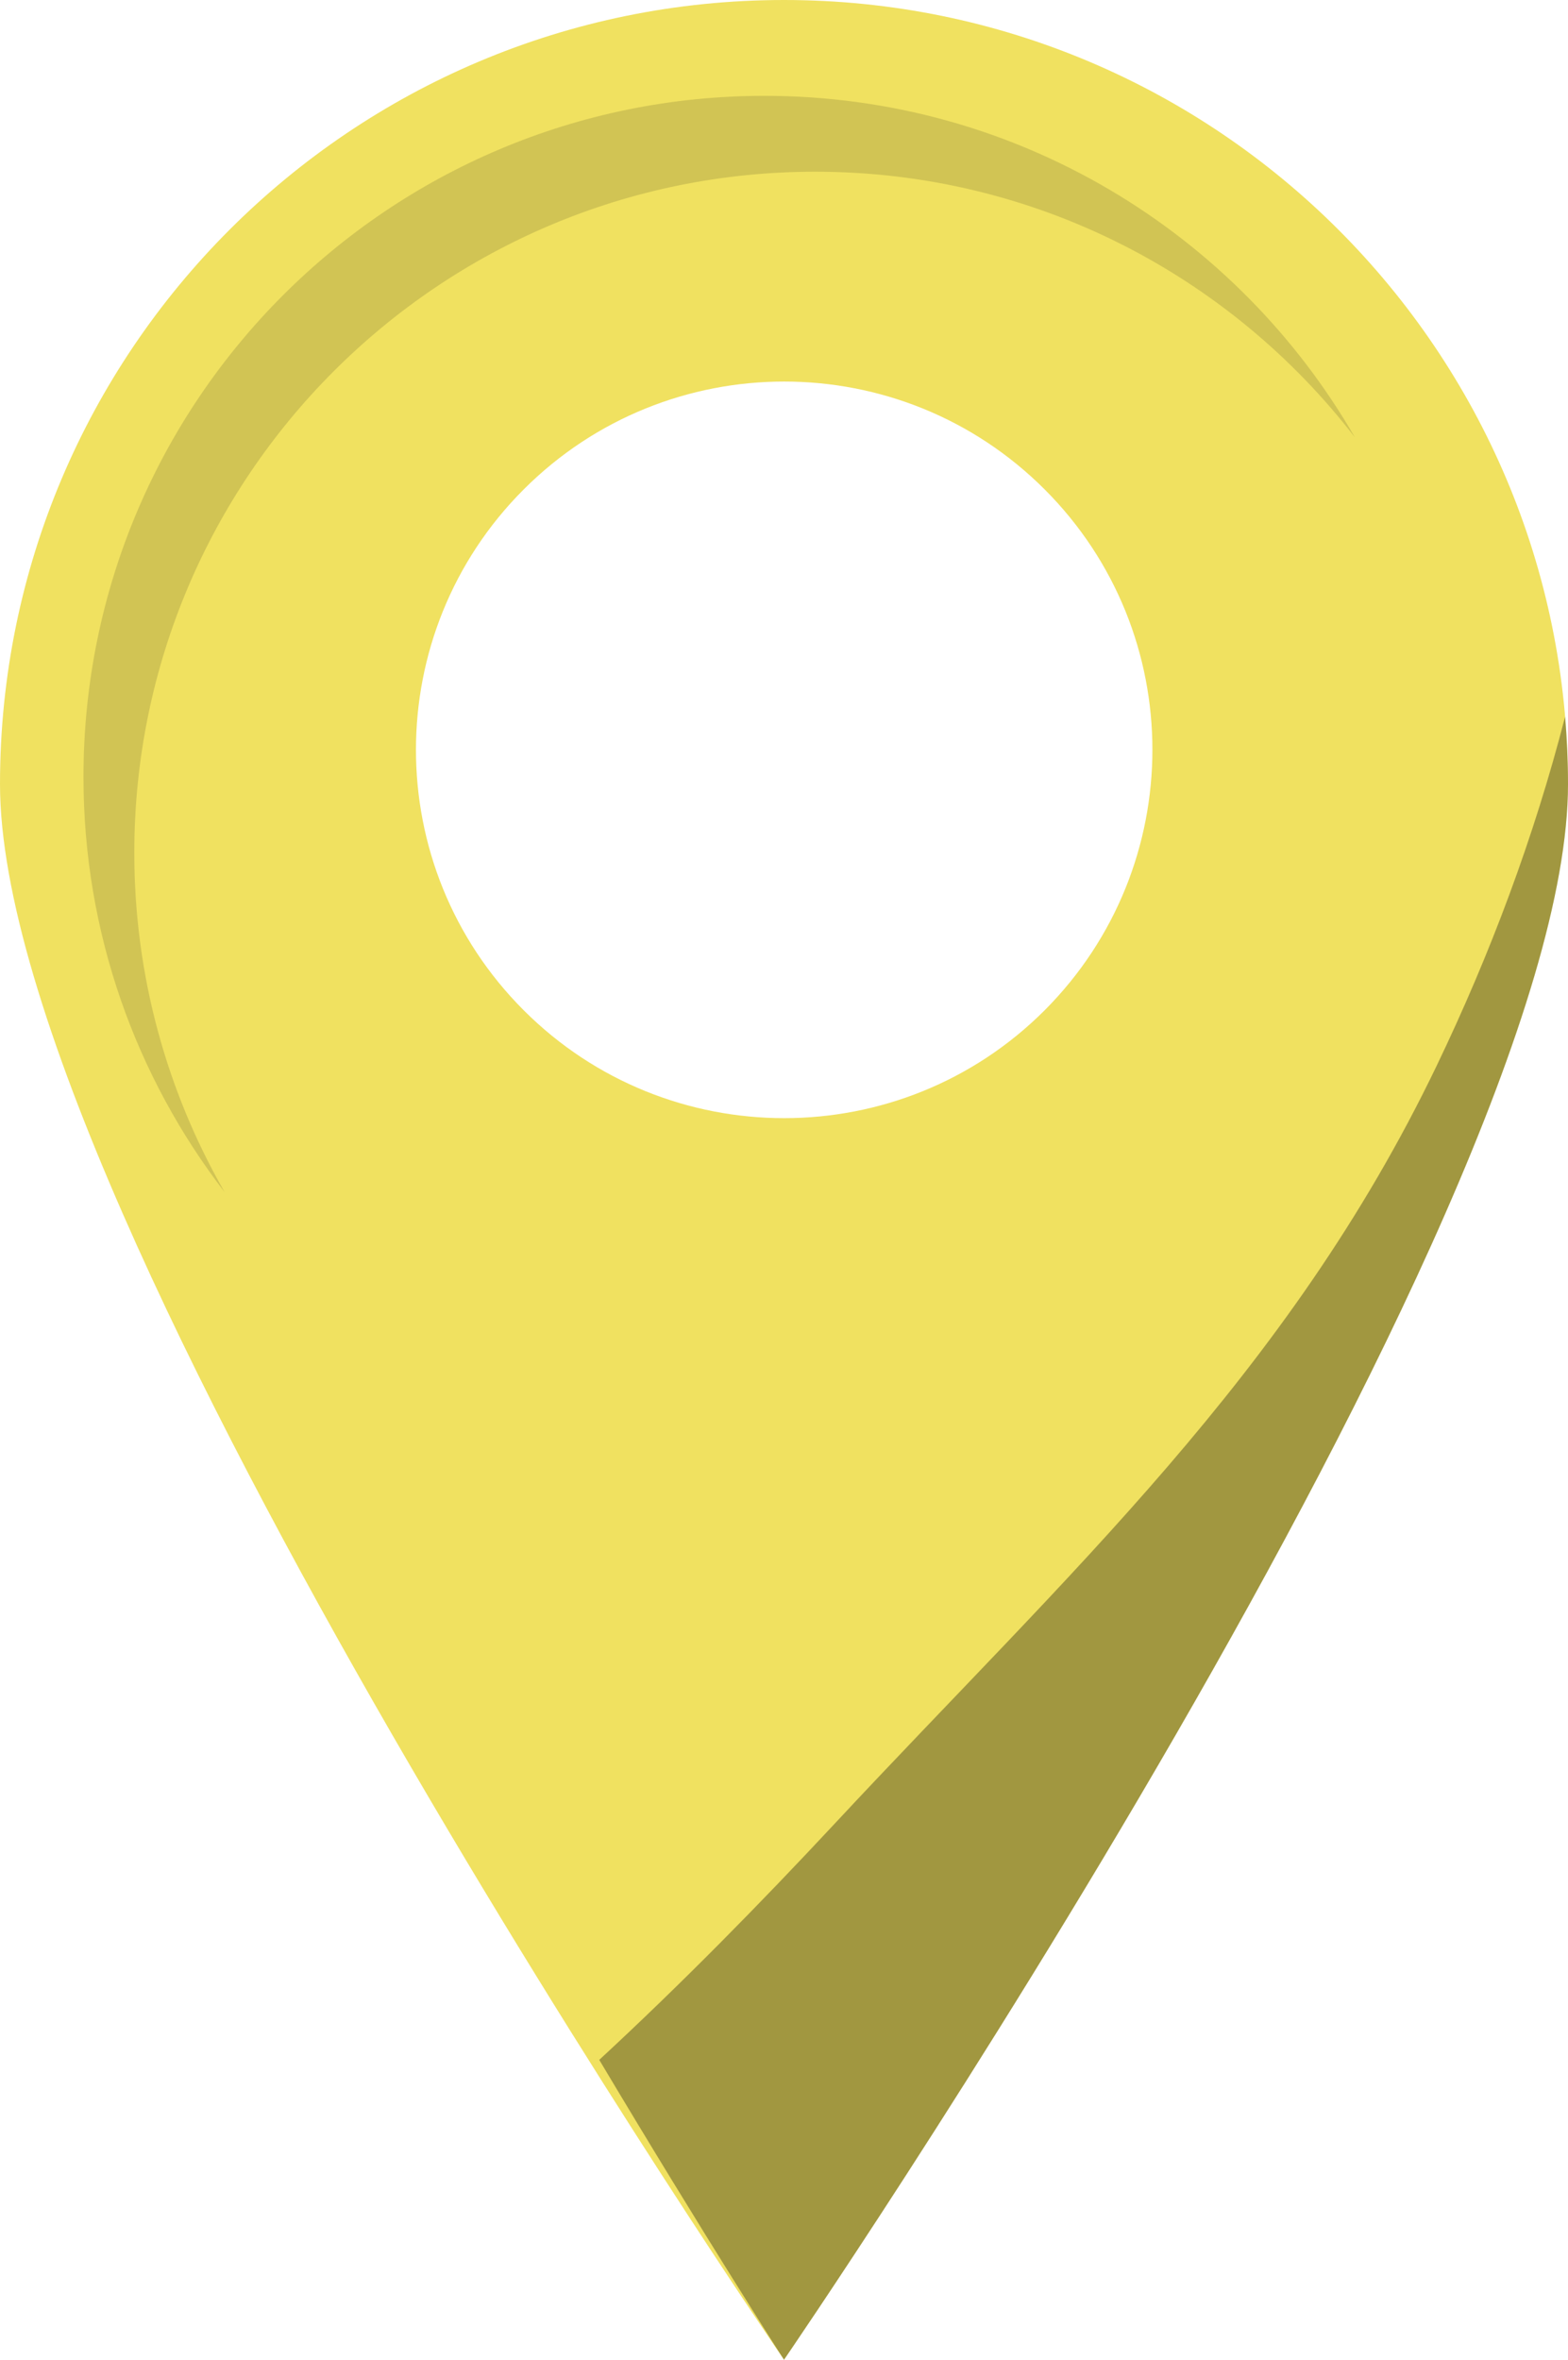 <?xml version="1.0" encoding="utf-8"?>
<!-- Generator: Adobe Illustrator 24.2.3, SVG Export Plug-In . SVG Version: 6.00 Build 0)  -->
<svg version="1.1" id="Calque_1" xmlns="http://www.w3.org/2000/svg" xmlns:xlink="http://www.w3.org/1999/xlink" x="0px" y="0px"
	 viewBox="0 0 432 650" style="enable-background:new 0 0 432 650;" xml:space="preserve">
<style type="text/css">
	.st0{fill:#F0E160;}
	.st1{opacity:0.13;}
	.st2{opacity:0.33;}
</style>
<g>
	<path class="st0" d="M216,0C96.7,0,0,96.7,0,216s216,434,216,434s216-314.7,216-434S335.3,0,216,0z M287.8,278.3
		c-39.6,39.6-103.9,39.6-143.5,0s-39.6-103.9,0-143.5c39.6-39.6,103.9-39.6,143.5,0C327.4,174.4,327.4,238.6,287.8,278.3z"/>
	<path class="st1" d="M37,234.9c0-103.6,84-187.6,187.6-187.6c60.6,0,114.4,28.7,148.7,73.2c-32.4-56.2-93.1-94.1-162.7-94.1
		C107,26.4,23,110.4,23,214c0,43.1,14.5,82.7,38.9,114.4C46.1,300.9,37,269,37,234.9z"/>
	<path class="st2" d="M165.1,567.4C194.5,616.7,216,650,216,650s216-314.7,216-434c0-6.3-0.3-12.4-0.8-18.6
		c-8.5,33.1-20.6,65.4-35.4,96.2C354.9,378.7,294.4,433.2,230,502.3C209.3,524.5,187.7,546.5,165.1,567.4z"/>
</g>
<g>
</g>
</svg>
